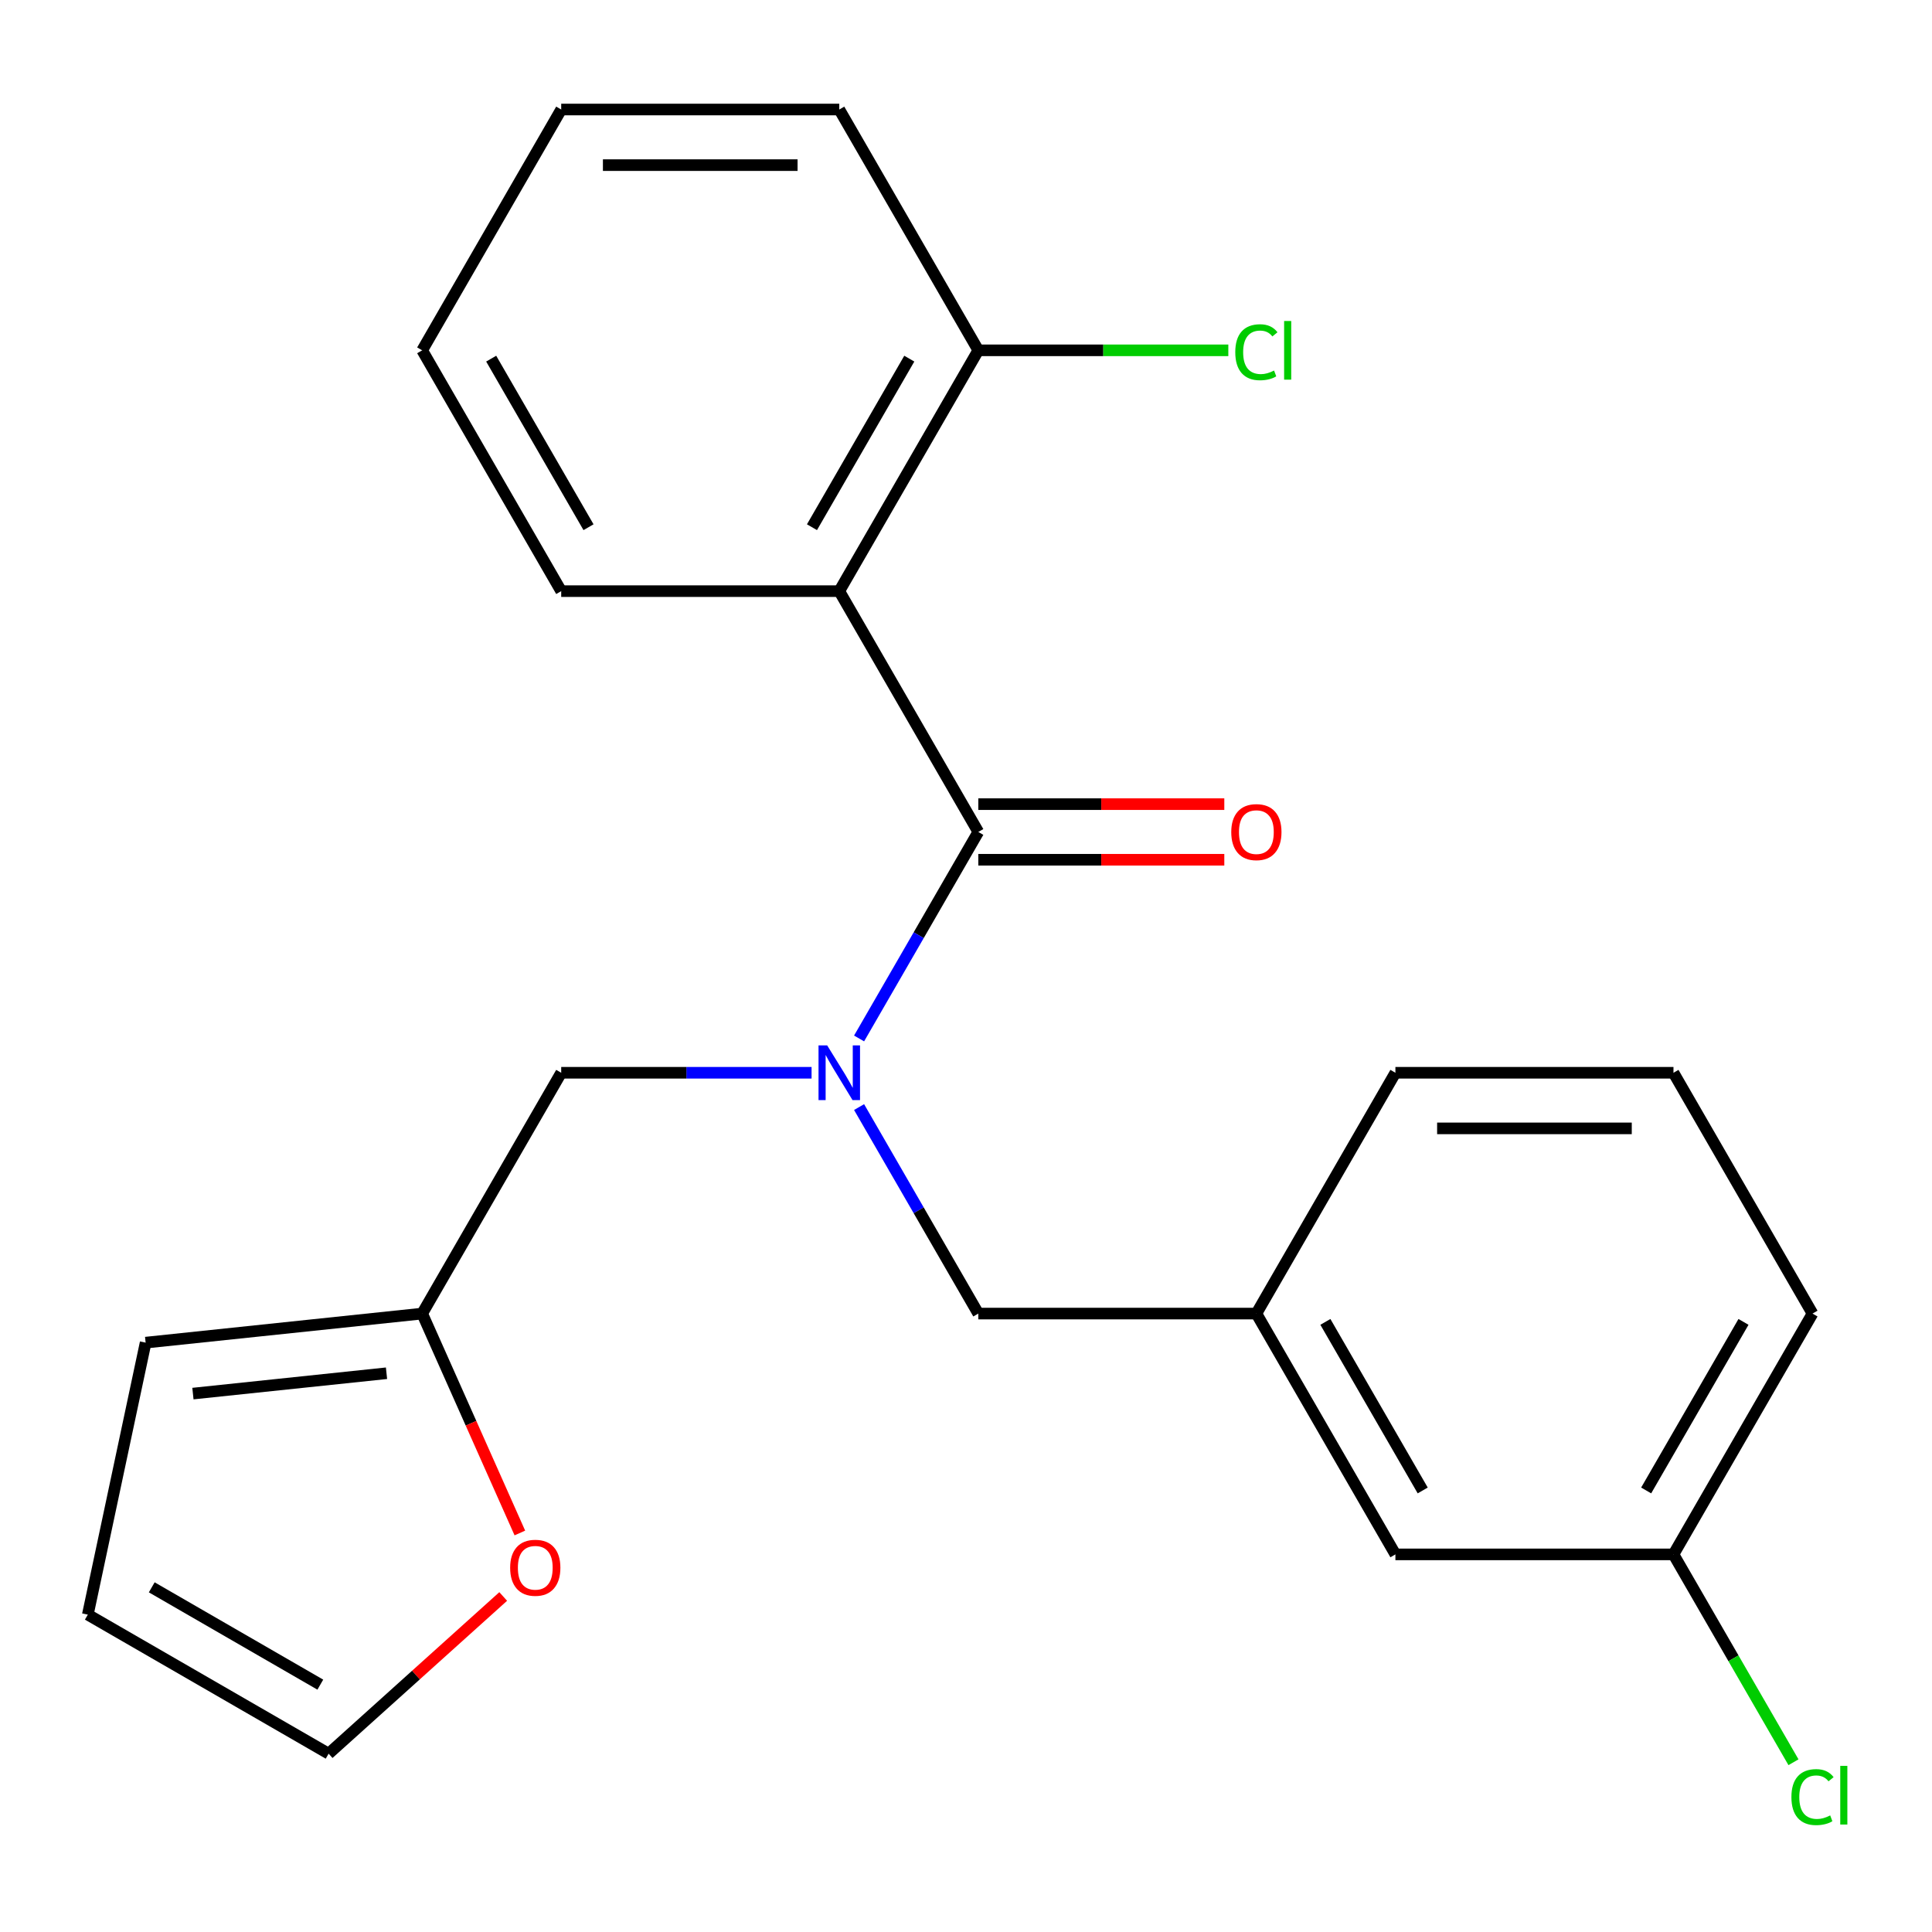 <?xml version='1.0' encoding='iso-8859-1'?>
<svg version='1.1' baseProfile='full'
              xmlns='http://www.w3.org/2000/svg'
                      xmlns:rdkit='http://www.rdkit.org/xml'
                      xmlns:xlink='http://www.w3.org/1999/xlink'
                  xml:space='preserve'
width='1000px' height='1000px' viewBox='0 0 1000 1000'>
<!-- END OF HEADER -->
<rect style='opacity:1.0;fill:#FFFFFF;stroke:none' width='1000' height='1000' x='0' y='0'> </rect>
<path class='bond-0' d='M 506.37,430.617 L 434.407,305.972' style='fill:none;fill-rule:evenodd;stroke:#000000;stroke-width:6px;stroke-linecap:butt;stroke-linejoin:miter;stroke-opacity:1' />
<path class='bond-1' d='M 506.37,430.617 L 475.515,484.06' style='fill:none;fill-rule:evenodd;stroke:#000000;stroke-width:6px;stroke-linecap:butt;stroke-linejoin:miter;stroke-opacity:1' />
<path class='bond-1' d='M 475.515,484.06 L 444.66,537.503' style='fill:none;fill-rule:evenodd;stroke:#0000FF;stroke-width:6px;stroke-linecap:butt;stroke-linejoin:miter;stroke-opacity:1' />
<path class='bond-7' d='M 506.37,445.009 L 570.035,445.009' style='fill:none;fill-rule:evenodd;stroke:#000000;stroke-width:6px;stroke-linecap:butt;stroke-linejoin:miter;stroke-opacity:1' />
<path class='bond-7' d='M 570.035,445.009 L 633.699,445.009' style='fill:none;fill-rule:evenodd;stroke:#FF0000;stroke-width:6px;stroke-linecap:butt;stroke-linejoin:miter;stroke-opacity:1' />
<path class='bond-7' d='M 506.37,416.224 L 570.035,416.224' style='fill:none;fill-rule:evenodd;stroke:#000000;stroke-width:6px;stroke-linecap:butt;stroke-linejoin:miter;stroke-opacity:1' />
<path class='bond-7' d='M 570.035,416.224 L 633.699,416.224' style='fill:none;fill-rule:evenodd;stroke:#FF0000;stroke-width:6px;stroke-linecap:butt;stroke-linejoin:miter;stroke-opacity:1' />
<path class='bond-5' d='M 434.407,305.972 L 506.37,181.328' style='fill:none;fill-rule:evenodd;stroke:#000000;stroke-width:6px;stroke-linecap:butt;stroke-linejoin:miter;stroke-opacity:1' />
<path class='bond-5' d='M 420.273,272.883 L 470.647,185.632' style='fill:none;fill-rule:evenodd;stroke:#000000;stroke-width:6px;stroke-linecap:butt;stroke-linejoin:miter;stroke-opacity:1' />
<path class='bond-15' d='M 434.407,305.972 L 290.48,305.972' style='fill:none;fill-rule:evenodd;stroke:#000000;stroke-width:6px;stroke-linecap:butt;stroke-linejoin:miter;stroke-opacity:1' />
<path class='bond-3' d='M 420.069,555.261 L 355.275,555.261' style='fill:none;fill-rule:evenodd;stroke:#0000FF;stroke-width:6px;stroke-linecap:butt;stroke-linejoin:miter;stroke-opacity:1' />
<path class='bond-3' d='M 355.275,555.261 L 290.48,555.261' style='fill:none;fill-rule:evenodd;stroke:#000000;stroke-width:6px;stroke-linecap:butt;stroke-linejoin:miter;stroke-opacity:1' />
<path class='bond-4' d='M 444.66,573.019 L 475.515,626.462' style='fill:none;fill-rule:evenodd;stroke:#0000FF;stroke-width:6px;stroke-linecap:butt;stroke-linejoin:miter;stroke-opacity:1' />
<path class='bond-4' d='M 475.515,626.462 L 506.37,679.905' style='fill:none;fill-rule:evenodd;stroke:#000000;stroke-width:6px;stroke-linecap:butt;stroke-linejoin:miter;stroke-opacity:1' />
<path class='bond-2' d='M 218.517,679.905 L 290.48,555.261' style='fill:none;fill-rule:evenodd;stroke:#000000;stroke-width:6px;stroke-linecap:butt;stroke-linejoin:miter;stroke-opacity:1' />
<path class='bond-6' d='M 218.517,679.905 L 243.798,736.688' style='fill:none;fill-rule:evenodd;stroke:#000000;stroke-width:6px;stroke-linecap:butt;stroke-linejoin:miter;stroke-opacity:1' />
<path class='bond-6' d='M 243.798,736.688 L 269.08,793.47' style='fill:none;fill-rule:evenodd;stroke:#FF0000;stroke-width:6px;stroke-linecap:butt;stroke-linejoin:miter;stroke-opacity:1' />
<path class='bond-8' d='M 218.517,679.905 L 75.379,694.949' style='fill:none;fill-rule:evenodd;stroke:#000000;stroke-width:6px;stroke-linecap:butt;stroke-linejoin:miter;stroke-opacity:1' />
<path class='bond-8' d='M 200.055,710.789 L 99.858,721.32' style='fill:none;fill-rule:evenodd;stroke:#000000;stroke-width:6px;stroke-linecap:butt;stroke-linejoin:miter;stroke-opacity:1' />
<path class='bond-11' d='M 506.37,679.905 L 650.297,679.905' style='fill:none;fill-rule:evenodd;stroke:#000000;stroke-width:6px;stroke-linecap:butt;stroke-linejoin:miter;stroke-opacity:1' />
<path class='bond-13' d='M 506.37,181.328 L 571.075,181.328' style='fill:none;fill-rule:evenodd;stroke:#000000;stroke-width:6px;stroke-linecap:butt;stroke-linejoin:miter;stroke-opacity:1' />
<path class='bond-13' d='M 571.075,181.328 L 635.779,181.328' style='fill:none;fill-rule:evenodd;stroke:#00CC00;stroke-width:6px;stroke-linecap:butt;stroke-linejoin:miter;stroke-opacity:1' />
<path class='bond-19' d='M 506.37,181.328 L 434.407,56.684' style='fill:none;fill-rule:evenodd;stroke:#000000;stroke-width:6px;stroke-linecap:butt;stroke-linejoin:miter;stroke-opacity:1' />
<path class='bond-9' d='M 260.459,826.334 L 215.279,867.014' style='fill:none;fill-rule:evenodd;stroke:#FF0000;stroke-width:6px;stroke-linecap:butt;stroke-linejoin:miter;stroke-opacity:1' />
<path class='bond-9' d='M 215.279,867.014 L 170.099,907.694' style='fill:none;fill-rule:evenodd;stroke:#000000;stroke-width:6px;stroke-linecap:butt;stroke-linejoin:miter;stroke-opacity:1' />
<path class='bond-10' d='M 75.379,694.949 L 45.455,835.731' style='fill:none;fill-rule:evenodd;stroke:#000000;stroke-width:6px;stroke-linecap:butt;stroke-linejoin:miter;stroke-opacity:1' />
<path class='bond-24' d='M 170.099,907.694 L 45.455,835.731' style='fill:none;fill-rule:evenodd;stroke:#000000;stroke-width:6px;stroke-linecap:butt;stroke-linejoin:miter;stroke-opacity:1' />
<path class='bond-24' d='M 165.795,871.971 L 78.544,821.597' style='fill:none;fill-rule:evenodd;stroke:#000000;stroke-width:6px;stroke-linecap:butt;stroke-linejoin:miter;stroke-opacity:1' />
<path class='bond-12' d='M 650.297,679.905 L 722.261,804.549' style='fill:none;fill-rule:evenodd;stroke:#000000;stroke-width:6px;stroke-linecap:butt;stroke-linejoin:miter;stroke-opacity:1' />
<path class='bond-12' d='M 686.021,684.209 L 736.395,771.46' style='fill:none;fill-rule:evenodd;stroke:#000000;stroke-width:6px;stroke-linecap:butt;stroke-linejoin:miter;stroke-opacity:1' />
<path class='bond-18' d='M 650.297,679.905 L 722.261,555.261' style='fill:none;fill-rule:evenodd;stroke:#000000;stroke-width:6px;stroke-linecap:butt;stroke-linejoin:miter;stroke-opacity:1' />
<path class='bond-14' d='M 722.261,804.549 L 866.187,804.549' style='fill:none;fill-rule:evenodd;stroke:#000000;stroke-width:6px;stroke-linecap:butt;stroke-linejoin:miter;stroke-opacity:1' />
<path class='bond-16' d='M 866.187,804.549 L 897.245,858.342' style='fill:none;fill-rule:evenodd;stroke:#000000;stroke-width:6px;stroke-linecap:butt;stroke-linejoin:miter;stroke-opacity:1' />
<path class='bond-16' d='M 897.245,858.342 L 928.302,912.135' style='fill:none;fill-rule:evenodd;stroke:#00CC00;stroke-width:6px;stroke-linecap:butt;stroke-linejoin:miter;stroke-opacity:1' />
<path class='bond-25' d='M 866.187,804.549 L 938.151,679.905' style='fill:none;fill-rule:evenodd;stroke:#000000;stroke-width:6px;stroke-linecap:butt;stroke-linejoin:miter;stroke-opacity:1' />
<path class='bond-25' d='M 852.053,771.46 L 902.427,684.209' style='fill:none;fill-rule:evenodd;stroke:#000000;stroke-width:6px;stroke-linecap:butt;stroke-linejoin:miter;stroke-opacity:1' />
<path class='bond-21' d='M 290.48,305.972 L 218.517,181.328' style='fill:none;fill-rule:evenodd;stroke:#000000;stroke-width:6px;stroke-linecap:butt;stroke-linejoin:miter;stroke-opacity:1' />
<path class='bond-21' d='M 304.615,272.883 L 254.24,185.632' style='fill:none;fill-rule:evenodd;stroke:#000000;stroke-width:6px;stroke-linecap:butt;stroke-linejoin:miter;stroke-opacity:1' />
<path class='bond-17' d='M 866.187,555.261 L 722.261,555.261' style='fill:none;fill-rule:evenodd;stroke:#000000;stroke-width:6px;stroke-linecap:butt;stroke-linejoin:miter;stroke-opacity:1' />
<path class='bond-17' d='M 844.598,584.046 L 743.85,584.046' style='fill:none;fill-rule:evenodd;stroke:#000000;stroke-width:6px;stroke-linecap:butt;stroke-linejoin:miter;stroke-opacity:1' />
<path class='bond-20' d='M 866.187,555.261 L 938.151,679.905' style='fill:none;fill-rule:evenodd;stroke:#000000;stroke-width:6px;stroke-linecap:butt;stroke-linejoin:miter;stroke-opacity:1' />
<path class='bond-23' d='M 434.407,56.684 L 290.48,56.684' style='fill:none;fill-rule:evenodd;stroke:#000000;stroke-width:6px;stroke-linecap:butt;stroke-linejoin:miter;stroke-opacity:1' />
<path class='bond-23' d='M 412.818,85.469 L 312.069,85.469' style='fill:none;fill-rule:evenodd;stroke:#000000;stroke-width:6px;stroke-linecap:butt;stroke-linejoin:miter;stroke-opacity:1' />
<path class='bond-22' d='M 218.517,181.328 L 290.48,56.684' style='fill:none;fill-rule:evenodd;stroke:#000000;stroke-width:6px;stroke-linecap:butt;stroke-linejoin:miter;stroke-opacity:1' />
<path  class='atom-2' d='M 428.147 541.101
L 437.427 556.101
Q 438.347 557.581, 439.827 560.261
Q 441.307 562.941, 441.387 563.101
L 441.387 541.101
L 445.147 541.101
L 445.147 569.421
L 441.267 569.421
L 431.307 553.021
Q 430.147 551.101, 428.907 548.901
Q 427.707 546.701, 427.347 546.021
L 427.347 569.421
L 423.667 569.421
L 423.667 541.101
L 428.147 541.101
' fill='#0000FF'/>
<path  class='atom-7' d='M 264.057 811.469
Q 264.057 804.669, 267.417 800.869
Q 270.777 797.069, 277.057 797.069
Q 283.337 797.069, 286.697 800.869
Q 290.057 804.669, 290.057 811.469
Q 290.057 818.349, 286.657 822.269
Q 283.257 826.149, 277.057 826.149
Q 270.817 826.149, 267.417 822.269
Q 264.057 818.389, 264.057 811.469
M 277.057 822.949
Q 281.377 822.949, 283.697 820.069
Q 286.057 817.149, 286.057 811.469
Q 286.057 805.909, 283.697 803.109
Q 281.377 800.269, 277.057 800.269
Q 272.737 800.269, 270.377 803.069
Q 268.057 805.869, 268.057 811.469
Q 268.057 817.189, 270.377 820.069
Q 272.737 822.949, 277.057 822.949
' fill='#FF0000'/>
<path  class='atom-8' d='M 637.297 430.697
Q 637.297 423.897, 640.657 420.097
Q 644.017 416.297, 650.297 416.297
Q 656.577 416.297, 659.937 420.097
Q 663.297 423.897, 663.297 430.697
Q 663.297 437.577, 659.897 441.497
Q 656.497 445.377, 650.297 445.377
Q 644.057 445.377, 640.657 441.497
Q 637.297 437.617, 637.297 430.697
M 650.297 442.177
Q 654.617 442.177, 656.937 439.297
Q 659.297 436.377, 659.297 430.697
Q 659.297 425.137, 656.937 422.337
Q 654.617 419.497, 650.297 419.497
Q 645.977 419.497, 643.617 422.297
Q 641.297 425.097, 641.297 430.697
Q 641.297 436.417, 643.617 439.297
Q 645.977 442.177, 650.297 442.177
' fill='#FF0000'/>
<path  class='atom-14' d='M 639.377 182.308
Q 639.377 175.268, 642.657 171.588
Q 645.977 167.868, 652.257 167.868
Q 658.097 167.868, 661.217 171.988
L 658.577 174.148
Q 656.297 171.148, 652.257 171.148
Q 647.977 171.148, 645.697 174.028
Q 643.457 176.868, 643.457 182.308
Q 643.457 187.908, 645.777 190.788
Q 648.137 193.668, 652.697 193.668
Q 655.817 193.668, 659.457 191.788
L 660.577 194.788
Q 659.097 195.748, 656.857 196.308
Q 654.617 196.868, 652.137 196.868
Q 645.977 196.868, 642.657 193.108
Q 639.377 189.348, 639.377 182.308
' fill='#00CC00'/>
<path  class='atom-14' d='M 664.657 166.148
L 668.337 166.148
L 668.337 196.508
L 664.657 196.508
L 664.657 166.148
' fill='#00CC00'/>
<path  class='atom-17' d='M 927.231 930.173
Q 927.231 923.133, 930.511 919.453
Q 933.831 915.733, 940.111 915.733
Q 945.951 915.733, 949.071 919.853
L 946.431 922.013
Q 944.151 919.013, 940.111 919.013
Q 935.831 919.013, 933.551 921.893
Q 931.311 924.733, 931.311 930.173
Q 931.311 935.773, 933.631 938.653
Q 935.991 941.533, 940.551 941.533
Q 943.671 941.533, 947.311 939.653
L 948.431 942.653
Q 946.951 943.613, 944.711 944.173
Q 942.471 944.733, 939.991 944.733
Q 933.831 944.733, 930.511 940.973
Q 927.231 937.213, 927.231 930.173
' fill='#00CC00'/>
<path  class='atom-17' d='M 952.511 914.013
L 956.191 914.013
L 956.191 944.373
L 952.511 944.373
L 952.511 914.013
' fill='#00CC00'/>
</svg>
